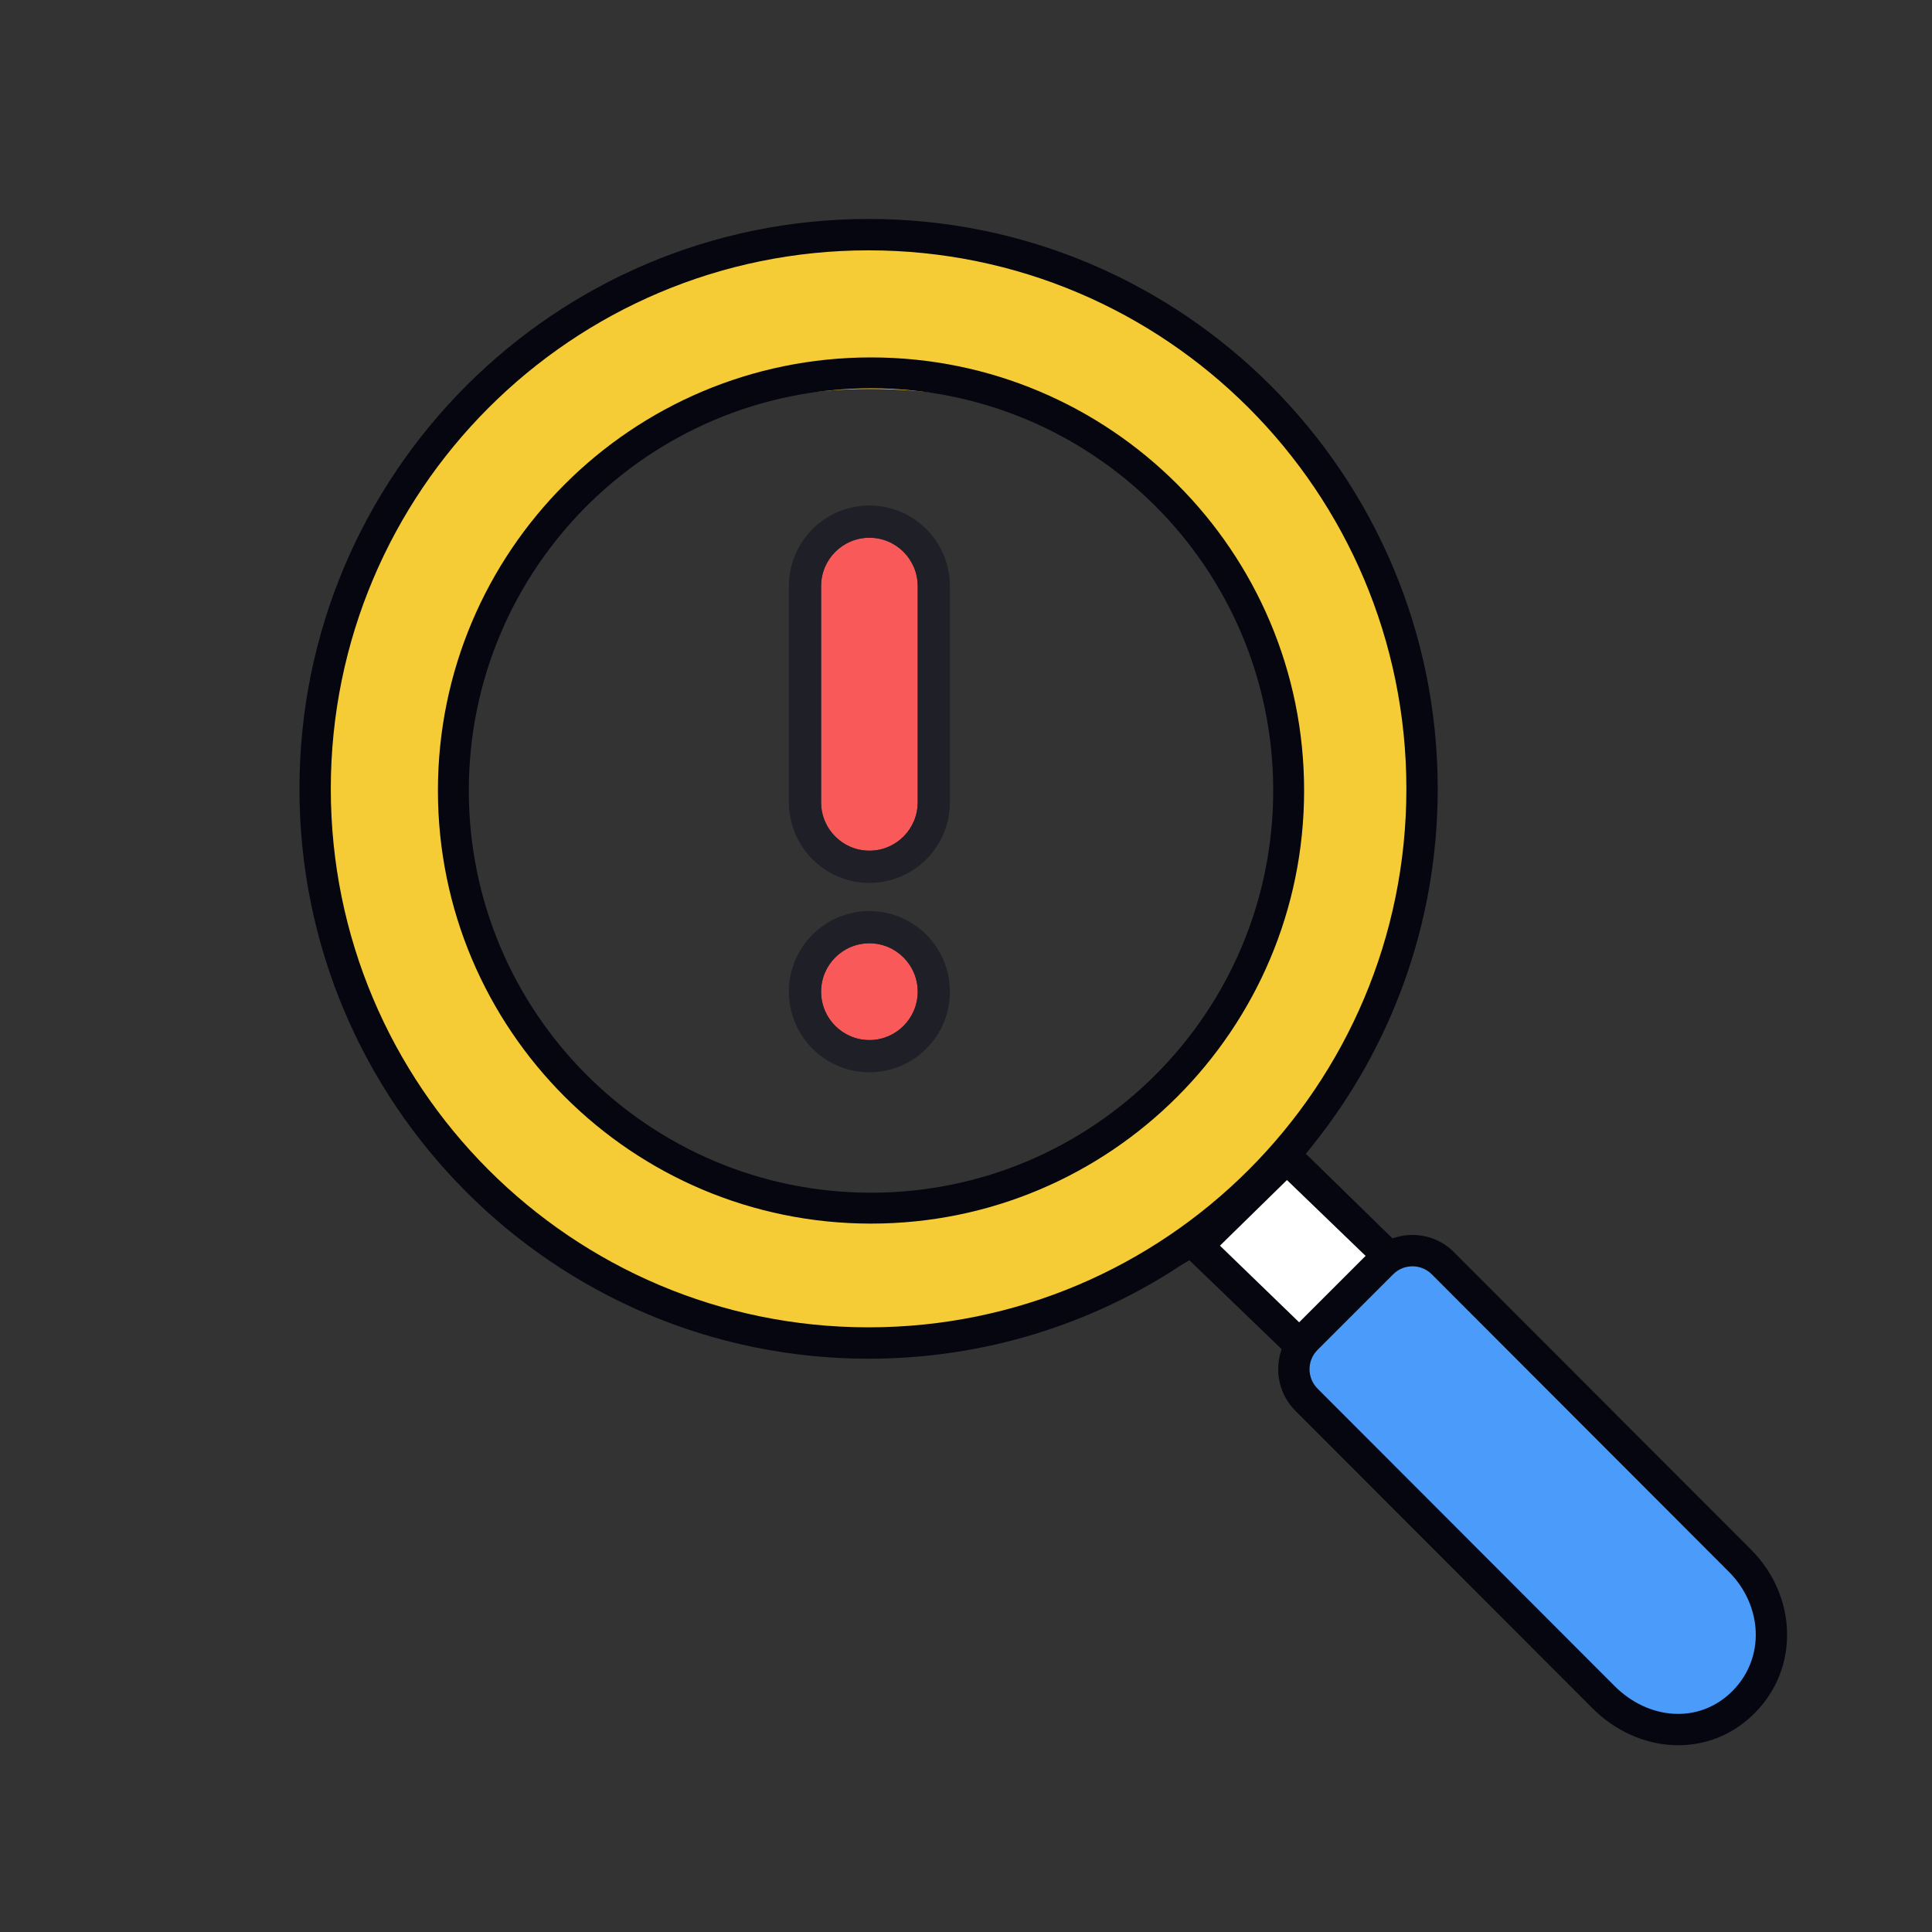 <svg width="600" height="600" viewBox="0 0 600 600" fill="none" xmlns="http://www.w3.org/2000/svg">
<rect x="0" y="0" width="600" height="600" fill="#333333" stroke="none"/>
<path d="M370 388L413.747 428L442 400.273L402.354 358L370 388Z" fill="white"/>
<path d="M432.981 393.376C438.2 388.158 446.437 387.933 451.379 392.876L543.898 485.394C555.552 497.048 555.023 516.473 542.716 528.779C530.41 541.086 510.985 541.615 499.331 529.961L406.813 437.442C401.87 432.5 402.095 424.263 407.314 419.044L432.981 393.376Z" fill="#4B9BFA"/>
<path fill-rule="evenodd" clip-rule="evenodd" d="M270 421C367.202 421 446 342.202 446 245C446 147.798 367.202 69 270 69C172.798 69 94 147.798 94 245C94 342.202 172.798 421 270 421ZM270 372.691C339.345 372.691 399.771 325.049 399.771 245C399.771 164.951 342.881 120.796 270.004 120.796C200.655 120.796 144.321 164.951 144.321 245C144.321 325.049 200.655 372.691 270 372.691Z" fill="#F5CB36"/>
<path fill-rule="evenodd" clip-rule="evenodd" d="M93 244.981C93 147.237 172.133 68 269.748 68C367.364 68 446.496 147.237 446.496 244.981C446.496 286.906 431.94 325.422 407.609 355.745L405.555 358.32L432.424 384.578L433.456 384.272C439.66 382.43 446.643 383.963 451.534 388.86L543.808 481.256C558.003 495.469 559.065 517.876 544.87 532.09C530.676 546.303 508.761 544.739 494.566 530.526L402.292 438.131C397.398 433.23 395.869 426.234 397.713 420.019L398.02 418.985L369.369 391.383L367.089 392.727C339.174 411.204 305.719 421.961 269.748 421.961C172.133 421.961 93 342.724 93 244.981ZM269.748 77.745C177.508 77.745 102.732 152.619 102.732 244.981C102.732 337.343 177.508 412.217 269.748 412.217C361.989 412.217 436.765 337.343 436.765 244.981C436.765 152.619 361.989 77.745 269.748 77.745ZM424.1 390.025L399.675 366.473L378.868 386.854L403.462 410.654L424.1 390.025ZM444.653 395.751C441.339 392.433 435.967 392.433 432.654 395.751L409.174 419.225C405.86 422.543 405.86 427.922 409.174 431.24L501.448 523.635C511.842 534.043 527.595 535.607 537.989 525.199C548.383 514.791 547.321 498.554 536.927 488.146L444.653 395.751Z" fill="#05060F"/>
<path fill-rule="evenodd" clip-rule="evenodd" d="M136 245.5C136 171.218 196.218 111 270.5 111C344.782 111 405 171.218 405 245.5C405 319.782 344.782 380 270.5 380C196.218 380 136 319.782 136 245.5ZM270.5 120.592C201.515 120.592 145.592 176.515 145.592 245.5C145.592 314.485 201.515 370.408 270.5 370.408C339.485 370.408 395.408 314.485 395.408 245.5C395.408 176.515 339.485 120.592 270.5 120.592Z" fill="#05060F"/>
<path fill-rule="evenodd" clip-rule="evenodd" d="M255 182.027C255 173.728 261.716 167 270 167C278.284 167 285 173.728 285 182.027V249.163C285 257.463 278.284 264.19 270 264.19C261.716 264.19 255 257.463 255 249.163V182.027ZM255 307.973C255 299.674 261.716 292.946 270 292.946C278.284 292.946 285 299.674 285 307.973C285 316.272 278.284 323 270 323C261.716 323 255 316.272 255 307.973Z" fill="#F95959"/>
<path d="M270 282.945C283.824 282.945 295 294.168 295 307.973C295 321.778 283.824 333 270 333C256.176 333 245 321.778 245 307.973C245 294.168 256.176 282.945 270 282.945ZM270 292.945C261.716 292.945 255 299.673 255 307.973C255 316.272 261.716 323 270 323C278.284 323 285 316.272 285 307.973C285 299.673 278.284 292.945 270 292.945ZM270 157C283.824 157 295 168.222 295 182.027V249.163C295 262.968 283.824 274.19 270 274.19C256.176 274.19 245 262.968 245 249.163V182.027C245 168.222 256.176 157 270 157ZM270 167C261.716 167 255 173.728 255 182.027V249.163C255 257.462 261.716 264.19 270 264.19C278.284 264.19 285 257.462 285 249.163V182.027C285 173.728 278.284 167 270 167Z" fill="#1E1F27"/>
</svg>
